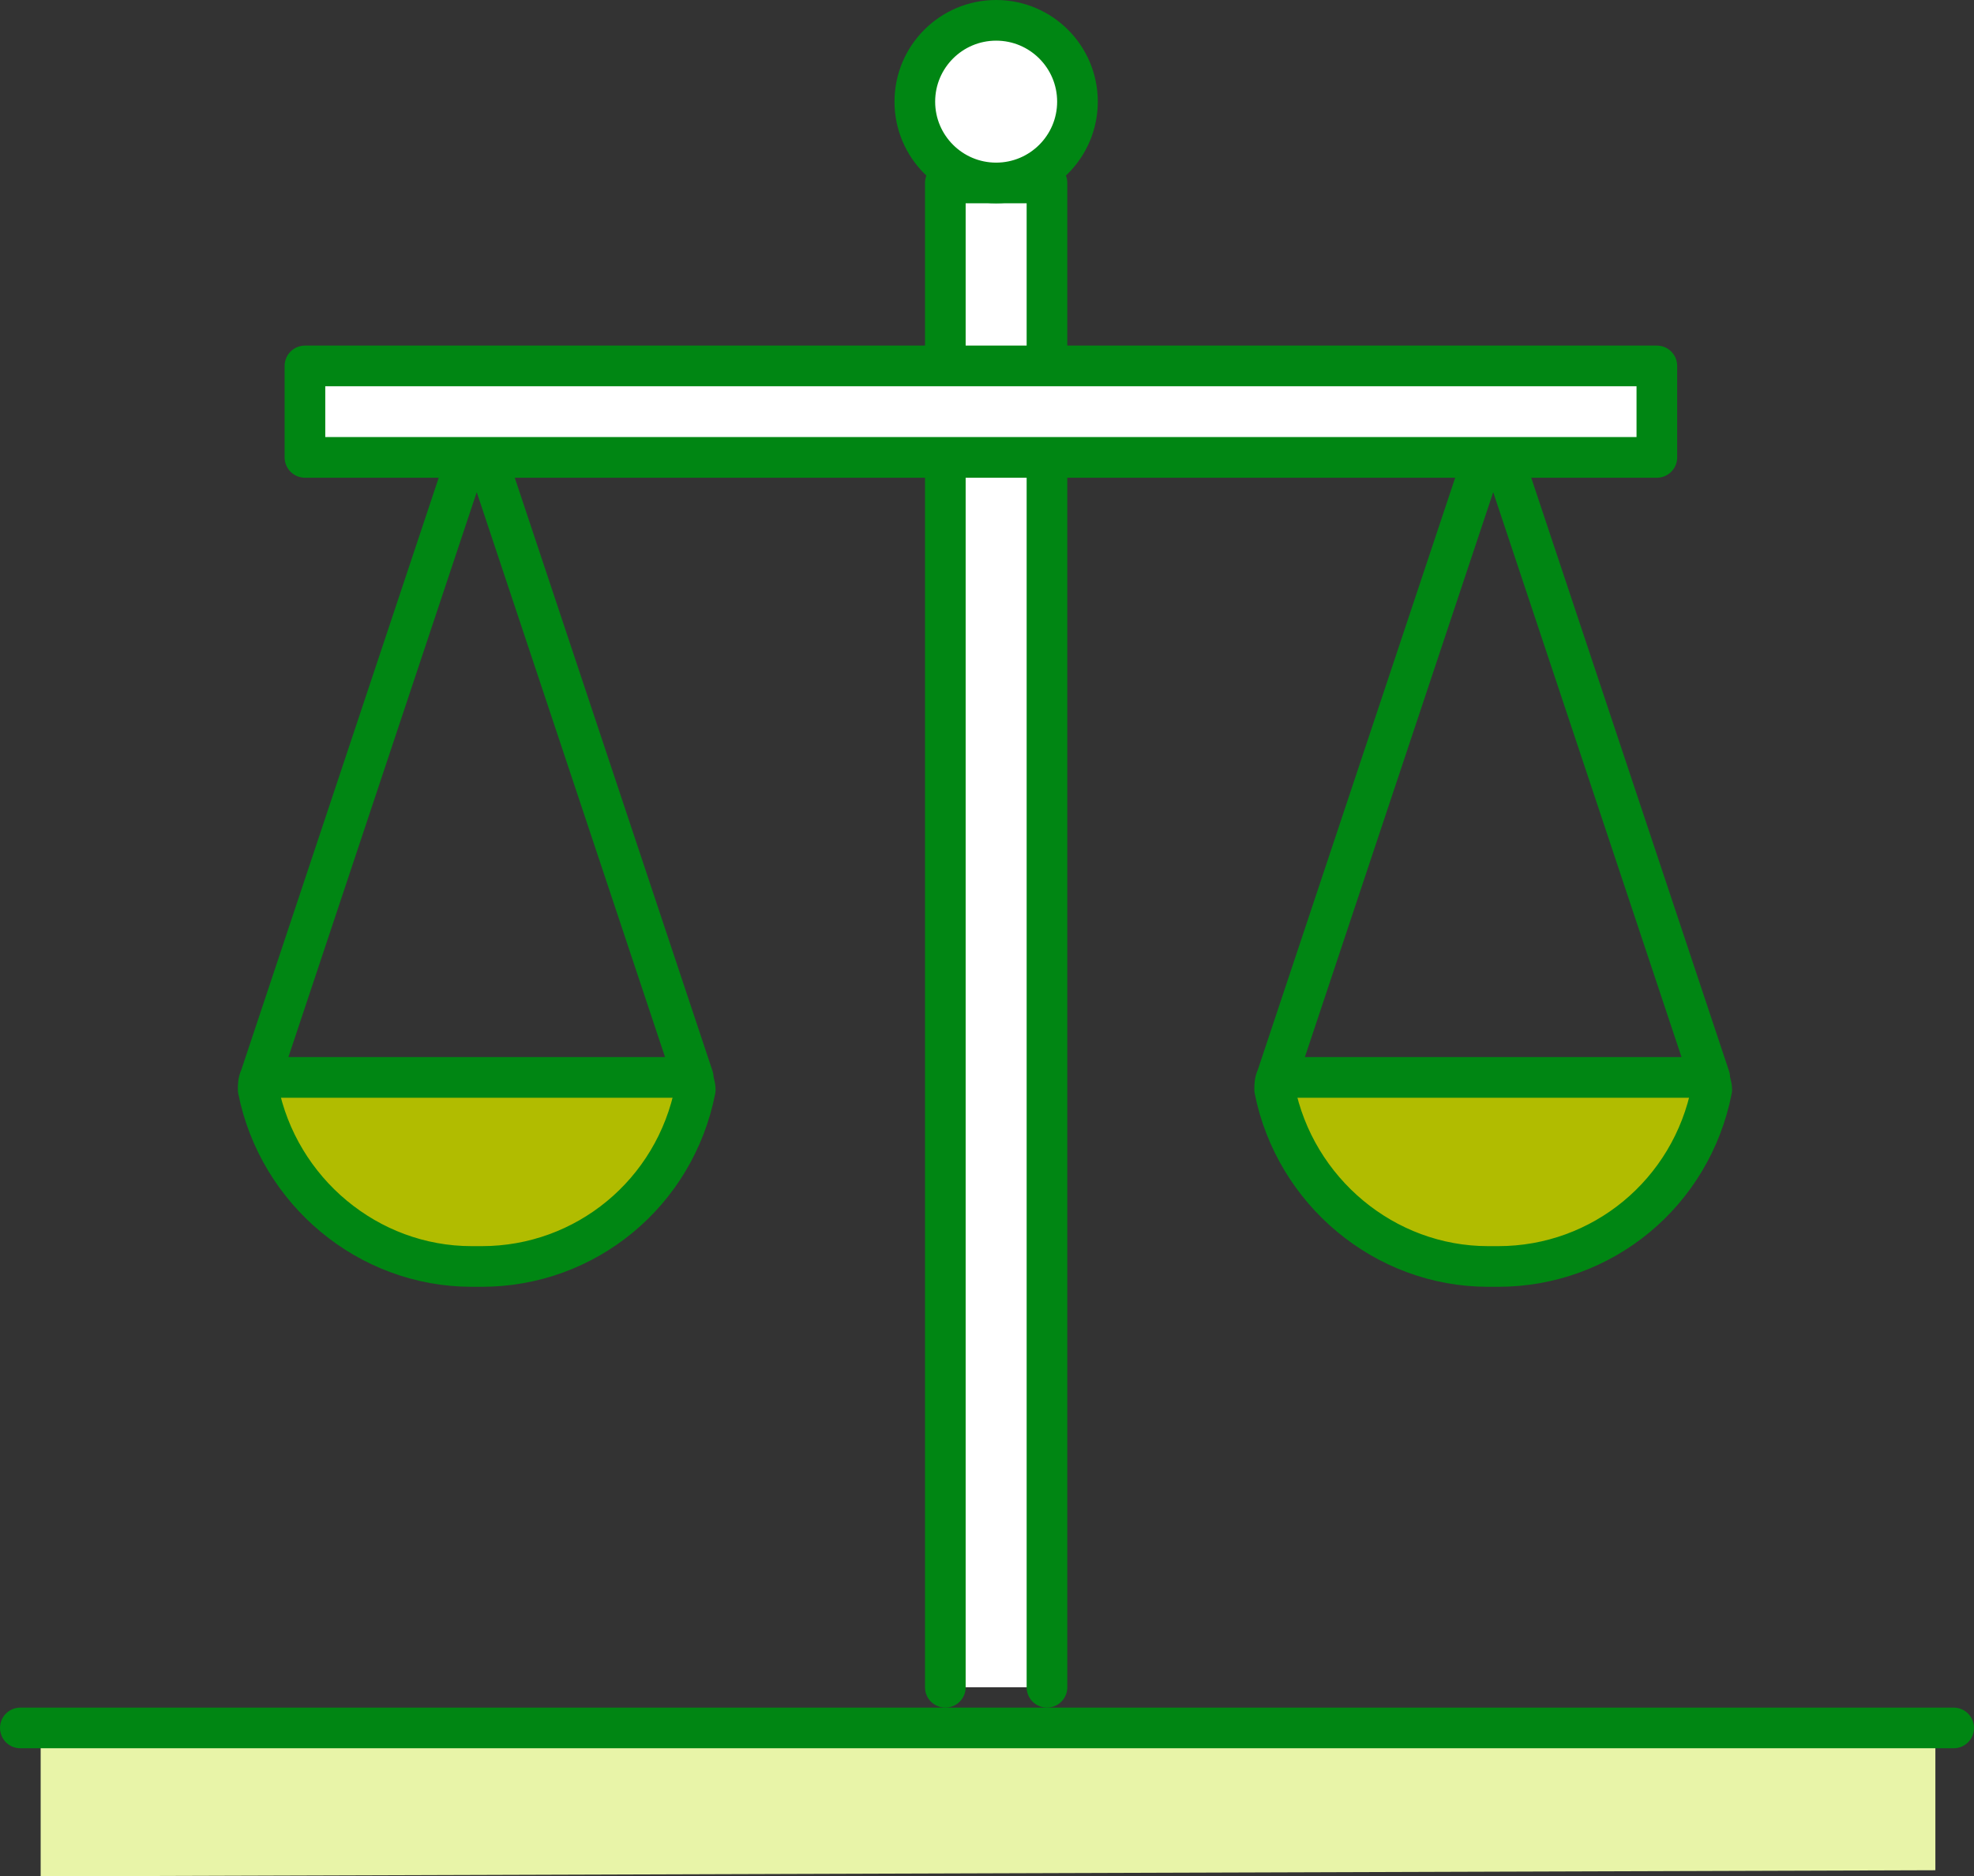 <?xml version="1.0" encoding="utf-8"?>
<!-- Generator: Adobe Illustrator 26.2.1, SVG Export Plug-In . SVG Version: 6.00 Build 0)  -->
<svg version="1.1" id="Layer_1" xmlns="http://www.w3.org/2000/svg" xmlns:xlink="http://www.w3.org/1999/xlink" x="0px" y="0px"
	 viewBox="0 0 97.1 92.3" style="enable-background:new 0 0 97.1 92.3;" xml:space="preserve">
<rect x="0" y="0" width="97.1" height="92.3" fill="#333333" stroke="none"/>
<style type="text/css">
	.st0{display:none;}
	.st1{display:inline;}
	.st2{fill:none;}
	.st3{fill:#D8D8D8;}
	.st4{fill:#FFFFFF;stroke:#4C4C4C;stroke-width:2;stroke-linecap:round;stroke-linejoin:round;}
	.st5{fill:#FECD06;stroke:#4C4C4C;stroke-width:2;stroke-linecap:round;stroke-linejoin:round;}
	.st6{fill:#FFEB99;stroke:#4C4C4C;stroke-width:2;stroke-linecap:round;stroke-linejoin:round;}
	.st7{fill:#FFF5CC;stroke:#4C4C4C;stroke-width:2;stroke-linecap:round;stroke-linejoin:round;}
	.st8{fill:none;stroke:#4C4C4C;stroke-width:2;stroke-linecap:round;stroke-linejoin:round;}
	.st9{fill:#4C4C4C;}
	.st10{fill:#FFFFFF;}
	.st11{fill:#FFF5CC;}
	.st12{fill:#FFEB99;}
	.st13{fill:#FF5900;stroke:#4C4C4C;stroke-width:2;stroke-linecap:round;stroke-linejoin:round;}
	.st14{fill:#E8F4A8;}
	.st15{fill:#FFFFFF;stroke:#008613;stroke-width:2;stroke-linecap:round;stroke-linejoin:round;}
	.st16{fill:#B1BC00;}
	.st17{fill:none;stroke:#008613;stroke-width:2;stroke-linecap:round;stroke-linejoin:round;}
	.st18{fill:none;stroke:#CBCBCB;stroke-width:2;stroke-linecap:round;stroke-linejoin:round;}
	.st19{fill:none;stroke:#CBCBCB;stroke-width:2;}
</style>
<g id="Layer_2_00000106143157673130507080000015900452620752384677_" class="st0">
	<g id="Version-4_1_" class="st1">
		<g id="About_1_" transform="translate(-1043, -1792)">
			<g id="Group-6_1_" transform="translate(0, 1746)">
				<g id="Like-a-startup" transform="translate(1041, 36)">
					<rect id="Rectangle_1_" x="3.3" y="8.8" class="st2" width="96" height="96"/>
					<polygon class="st3" points="4.3,94.6 96.8,94.7 96.8,101.7 4.3,101.6 					"/>
					<path id="Path_1_" class="st4" d="M3.9,94.8h93.9"/>
					<path d="M39.5,84.3c-0.7,0-1.2-0.5-1.2-1.2s0.5-1.2,1.2-1.2l0,0c0.4,0,0.8,0.2,1,0.6s0.2,0.8,0,1.2S39.9,84.3,39.5,84.3
						L39.5,84.3z"/>
					<path d="M34.7,84.3c-0.4,0-0.8-0.2-1-0.6s-0.2-0.8,0-1.2c0.2-0.4,0.6-0.6,1-0.6l0,0c0.4,0,0.8,0.2,1,0.6s0.2,0.8,0,1.2
						C35.5,84.1,35.1,84.3,34.7,84.3L34.7,84.3z"/>
					<path d="M29.9,84.3c-0.7,0-1.2-0.5-1.2-1.2s0.5-1.2,1.2-1.2l0,0c0.4,0,0.8,0.2,1,0.6s0.2,0.8,0,1.2
						C30.7,84.1,30.3,84.3,29.9,84.3z"/>
					<path d="M70.6,84.3c-0.4,0-0.8-0.2-1-0.6s-0.2-0.8,0-1.2c0.2-0.4,0.6-0.6,1-0.6l0,0c0.4,0,0.8,0.2,1,0.6s0.2,0.8,0,1.2
						S71,84.3,70.6,84.3z"/>
					<path d="M65.8,84.3c-0.4,0-0.8-0.2-1-0.6c-0.2-0.4-0.2-0.8,0-1.2c0.2-0.4,0.6-0.6,1-0.6l0,0c0.4,0,0.8,0.2,1,0.6
						c0.2,0.4,0.2,0.8,0,1.2C66.6,84.1,66.2,84.3,65.8,84.3z"/>
					<path d="M61,84.3c-0.4,0-0.8-0.2-1-0.6s-0.2-0.8,0-1.2c0.2-0.4,0.6-0.6,1-0.6l0,0c0.4,0,0.8,0.2,1,0.6s0.2,0.8,0,1.2
						S61.4,84.3,61,84.3z"/>
					<path d="M27.5,91.5c-4.6,0-8.4-3.8-8.4-8.4c0-0.7,0.5-1.2,1.2-1.2s1.2,0.5,1.2,1.2c0,3.3,2.7,6,6,6c0.7,0,1.2,0.5,1.2,1.2
						S28.1,91.5,27.5,91.5L27.5,91.5z"/>
					<path d="M20.3,84.3c-0.3,0-0.6-0.1-0.8-0.4c-0.3-0.2-0.4-0.5-0.4-0.8v-7.2c0-0.4,0.2-0.8,0.6-1s0.8-0.2,1.2,0
						c0.4,0.2,0.6,0.6,0.6,1v7.2c0,0.3-0.1,0.6-0.3,0.8S20.6,84.3,20.3,84.3L20.3,84.3z"/>
					<path id="Shape" d="M45.4,84.3H55v-2.4h-9.6C45.4,81.9,45.4,84.3,45.4,84.3z M56.2,86.7h-12c-0.3,0-0.6-0.1-0.8-0.4
						S43,85.8,43,85.5v-4.8c0-0.3,0.1-0.6,0.4-0.8s0.5-0.4,0.8-0.4h12c0.3,0,0.6,0.1,0.8,0.4c0.2,0.2,0.4,0.5,0.4,0.8v4.8
						c0,0.3-0.1,0.6-0.4,0.8C56.8,86.6,56.5,86.7,56.2,86.7L56.2,86.7z"/>
					<path class="st5" d="M32.1,33.1c-0.6,0-1.1,0.1-1.6,0.4c-1.9,1.9,2.4,11.2,5.5,14.3c2.4,2.4,6.4,2.4,8.8,0
						c2.4-2.4,3.5-5.9,0-8.8C42.3,37,35.8,33.1,32.1,33.1L32.1,33.1z"/>
					<path class="st5" d="M67.9,36.3c-2.9,0-8.5,2.5-11.6,6c-0.8,0.8-1.2,1.9-1.2,3s0.4,2.2,1.2,3c1.7,1.6,4.3,1.6,6,0
						c5.1-4.5,6.7-10.4,6-12C68.2,36.4,68.1,36.3,67.9,36.3L67.9,36.3z"/>
					<path class="st6" d="M69.7,51.5c-2.3,0-6.6,2.3-8,3.7c-0.9,0.9-1.3,2.3-1,3.6c0.3,1.3,1.3,2.3,2.6,2.6c1.3,0.3,2.6,0,3.6-1
						c2.2-2.2,4.5-7.9,3.6-8.8C70.3,51.5,70,51.5,69.7,51.5L69.7,51.5z"/>
					<path class="st7" d="M30.6,50.8c-0.2,0-0.4,0-0.6,0.1c-0.7,1,1.7,7.1,4.1,9.5c1.5,1.5,3.9,1.5,5.4,0c0.7-0.7,1.1-1.7,1.1-2.7
						s-0.4-2-1.1-2.7C37.9,53.4,33.1,50.8,30.6,50.8z"/>
					<rect x="19.3" y="74.8" class="st4" width="60.8" height="17"/>
					<rect x="27.3" y="89.8" class="st4" width="13" height="4"/>
					<rect x="60.3" y="89.8" class="st4" width="13" height="4"/>
					<rect x="44.3" y="80.8" class="st8" width="12" height="5"/>
					<circle id="Oval" class="st9" cx="28.7" cy="83.3" r="1.4"/>
					<circle class="st9" cx="33.7" cy="83.3" r="1.4"/>
					<circle class="st9" cx="38.7" cy="83.3" r="1.4"/>
					<circle class="st9" cx="61.7" cy="83.3" r="1.4"/>
					<circle class="st9" cx="66.7" cy="83.3" r="1.4"/>
					<circle class="st9" cx="71.7" cy="83.3" r="1.4"/>
					<path class="st8" d="M50.3,67.8c0,0-0.5-7.5,1.5-13.5s8.5-10.5,8.5-10.5"/>
					<path class="st8" d="M60.3,67.8c0,0-1-5,4-10"/>
					<path class="st8" d="M40.2,67.8c0,0,1.1-5-3.9-10"/>
					<path class="st8" d="M50.3,67.8c0,0,0.5-7.5-1.5-13.5s-9.4-12.5-9.4-12.5"/>
					<rect x="19.3" y="19.8" class="st4" width="60.8" height="10"/>
					<rect x="37.3" y="25.8" class="st8" width="26" height="4"/>
					<path class="st8" d="M21.3,74.8v-45"/>
					<path class="st8" d="M78.3,74.8v-45"/>
					<path class="st8" d="M21.3,70.8h57"/>
				</g>
			</g>
		</g>
	</g>
</g>
<g id="Layer_3" class="st0">
	<g id="Version-4_2_" class="st1">
		<g id="About_2_" transform="translate(-673, -2057)">
			<g id="Group-6_2_" transform="translate(0, 1746)">
				<g id="Career-growth" transform="translate(673, 310)">
					<path id="Path_2_" class="st10" d="M53.7,64.5v5l9.1,2.6c2,0.7,3.3,2.5,3.4,4.6v14l-35.8-0.1v-14c0.1-2.1,1.5-3.9,3.5-4.5
						l9.1-2.6v-5"/>
					<path class="st5" d="M40.1,38V24.9c0-0.4-0.2-0.8-0.5-1.1s-0.7-0.5-1.1-0.5h-4.7L48,3.9l14.1,19.4h-4.7c-0.4,0-0.8,0.2-1.1,0.5
						s-0.5,0.7-0.5,1.1v13.2"/>
					<path id="Shape_1_" class="st8" d="M30.4,90.6v-14c0.1-2.1,1.5-3.9,3.5-4.5l9.1-2.6v-5 M53.7,64.2v5l9.1,2.6
						c2,0.7,3.3,2.5,3.4,4.6v14"/>
					<path class="st4" d="M59.2,54.1c0,6.5-4.9,11.7-10.8,11.7s-10.7-5.3-10.7-11.7c0-6.5,4.8-11.7,10.8-11.7
						C54.4,42.4,59.2,47.6,59.2,54.1z"/>
					<path class="st5" d="M59,52.1c-1.8,1.8-6.9,1.6-8.8-2c-3.6,3.6-9.4,3.5-12.3,1.5v-0.3c1.1-5.2,5.4-9,10.5-9
						c5.2,0,9.6,4.1,10.5,9.5L59,52.1z"/>
					<path class="st11" d="M10.5,79.6V47.5c0-0.4-0.1-0.7-0.4-1c-0.3-0.3-0.6-0.4-1-0.4H4.9L17.4,29l12.5,17.1h-4.2
						c-0.4,0-0.7,0.1-1,0.4c-0.3,0.3-0.4,0.6-0.4,1v19"/>
					<path class="st8" d="M10.5,66.5v-19c0-0.4-0.1-0.7-0.4-1c-0.3-0.3-0.6-0.4-1-0.4H4.9L17.4,29l12.5,17.1h-4.2
						c-0.4,0-0.7,0.1-1,0.4c-0.3,0.3-0.4,0.6-0.4,1v19"/>
					<path class="st8" d="M24.5,70.3V74"/>
					<path class="st8" d="M10.5,70.3v8.4"/>
					<path class="st12" d="M85.8,79.6V47.5c0-0.4,0.1-0.7,0.4-1c0.3-0.3,0.6-0.4,1-0.4h4.2L78.9,29L66.4,46.1h4.2
						c0.4,0,0.7,0.1,1,0.4s0.4,0.6,0.4,1v19"/>
					<path class="st8" d="M71.9,66.5v-19c0-0.4-0.1-0.7-0.4-1c-0.3-0.3-0.6-0.4-1-0.4h-4.2L78.8,29l12.5,17.1h-4.2
						c-0.4,0-0.7,0.1-1,0.4c-0.3,0.3-0.4,0.6-0.4,1v19"/>
					<path class="st8" d="M72,70.3V74"/>
					<path class="st8" d="M85.9,70.3v8.4"/>
					<rect id="Rectangle_2_" x="4" y="1.4" class="st2" width="89.4" height="89.4"/>
				</g>
			</g>
		</g>
	</g>
</g>
<g id="Layer_4" class="st0">
	<g id="Version-4_3_" class="st1">
		<g id="About_3_" transform="translate(-1039, -2057)">
			<g id="Group-6_3_" transform="translate(0, 1746)">
				<g id="Future-businesses" transform="translate(1037, 310)">
					<rect id="Rectangle_3_" x="3" y="-2.2" class="st2" width="95" height="95"/>
					<polygon class="st3" points="2.9,86 99,85.9 99,92.8 2.9,92.9 					"/>
					<polyline id="Path_3_" class="st10" points="19.6,85.9 19.6,-0.2 71.1,-0.2 71.1,85.9 					"/>
					<polyline class="st8" points="19.6,85.9 19.6,-0.2 71.1,-0.2 71.1,11.6 					"/>
					<polyline class="st13" points="58.7,85.9 31.7,85.9 19.9,85.9 					"/>
					<rect x="40.1" y="69.8" class="st4" width="10.4" height="15.8"/>
					<rect x="25.3" y="6.5" class="st5" width="10.4" height="10.1"/>
					<rect x="40.1" y="6.5" class="st5" width="10.4" height="10.1"/>
					<rect x="40.1" y="22.3" class="st5" width="10.4" height="10.1"/>
					<rect x="40.1" y="38.2" class="st5" width="10.4" height="10.1"/>
					<rect x="40.1" y="54" class="st5" width="10.4" height="10.1"/>
					<rect x="25.3" y="22.3" class="st5" width="10.4" height="10.1"/>
					<rect x="25.3" y="38.2" class="st5" width="10.4" height="10.1"/>
					<rect x="25.3" y="54" class="st5" width="10.4" height="10.1"/>
					<rect x="55" y="6.5" class="st5" width="10.4" height="10.1"/>
					<rect x="55.3" y="16" class="st4" width="26.2" height="69.8"/>
					<rect x="63.2" y="38.2" class="st6" width="10.4" height="10.1"/>
					<rect x="63.2" y="22.3" class="st6" width="10.4" height="10.1"/>
					<rect x="63.2" y="54" class="st6" width="10.4" height="10.1"/>
					<rect x="63.2" y="69.8" class="st6" width="10.4" height="10.1"/>
					<path class="st4" d="M0.8,85.9H99"/>
				</g>
			</g>
		</g>
	</g>
</g>
<g id="Layer_5">
	<g id="Version-4_4_">
		<g id="About_4_" transform="translate(-674, -1783)">
			<g id="Group-6_4_" transform="translate(0, 1746)">
				<g id="Great-work-life-balance" transform="translate(672, 36)">
					<polygon class="st14" points="4,86.3 97.2,86 97.2,93 4,93.3 					"/>
					<path id="Path_4_" class="st15" d="M3,86h95.1"/>
					<polyline class="st15" points="48.5,84 48.5,10 53.5,10 53.5,84 					"/>
					<path class="st16" d="M25.5,63.5c-5.2,0-9.7-3.8-10.5-9h21C35.2,59.7,30.8,63.5,25.5,63.5L25.5,63.5z"/>
					<path class="st17" d="M24.8,24l-10,30c-0.1,0.2-0.1,0.4-0.1,0.6c1,5,5.4,8.7,10.5,8.7h0.5c5.1,0,9.5-3.6,10.5-8.7
						c0-0.2-0.1-0.4-0.1-0.6l-10-30"/>
					<path class="st17" d="M15,54h21"/>
					<path class="st16" d="M75.5,63.5c-5.2,0-9.7-3.8-10.5-9h21C85.2,59.7,80.8,63.5,75.5,63.5L75.5,63.5z"/>
					<path class="st17" d="M74.8,24l-10,30c-0.1,0.2-0.1,0.4-0.1,0.6c1,5,5.4,8.7,10.5,8.7h0.5c5.1,0,9.5-3.6,10.5-8.7
						c0-0.2-0.1-0.4-0.1-0.6l-10-30"/>
					<path class="st17" d="M65,54h21"/>
					<rect x="17" y="19" class="st15" width="66.5" height="4.5"/>
					<circle id="Oval_1_" class="st15" cx="51" cy="6" r="4"/>
				</g>
			</g>
		</g>
	</g>
</g>
<g id="Layer_6" class="st0">
	<g id="Version-4_5_" class="st1">
		<g id="About_5_" transform="translate(-309, -2062)">
			<g id="Group-6_5_" transform="translate(0, 1746)">
				<g id="Interesting-problems" transform="translate(305, 310)">
					<rect id="Rectangle_5_" x="6.2" y="1.1" class="st2" width="95" height="95"/>
					<path id="Path_5_" class="st4" d="M11.2,61.1V31.4H40h1.1v7.2c0,1.1,0.6,2.1,1.5,2.6s2,0.5,2.9,0c2.5-1.5,5.7-0.9,7.5,1.2
						c1.9,2.2,1.9,5.4,0.1,7.6l0,0c-1.1,1.4-2.8,2.2-4.6,2.2c-1,0-2.1-0.3-3-0.8s-2-0.5-2.9,0s-1.5,1.5-1.5,2.6l0,0v7h-7.3
						c0,0-0.4,0-0.5-0.1c-0.9-0.2-1.6-0.7-2.1-1.5c-0.5-0.9-0.5-2,0-2.9s0.8-1.9,0.8-3c0-1.8-0.8-3.5-2.2-4.6l0,0
						c-2.2-1.8-5.5-1.8-7.7,0.1s-2.7,5.1-1.2,7.6c0.5,0.9,0.6,2,0,2.9c-0.5,0.9-1.5,1.5-2.6,1.5L11.2,61.1L11.2,61.1z"/>
					<path class="st7" d="M41,90.7H11.2V61.9v-1.1h7.2c1.1,0,2.1-0.6,2.6-1.5s0.5-2,0-2.9c-1.5-2.5-0.9-5.7,1.2-7.5
						c2.1-1.8,5.4-1.9,7.6-0.1l0,0c1.4,1.1,2.2,2.8,2.2,4.6c0,1-0.3,2.1-0.8,3s-0.5,2,0,2.9s1.5,1.5,2.6,1.5l0,0h7v7.3
						c0,0,0,0.4-0.1,0.5c-0.2,0.9-0.7,1.6-1.5,2.1c-0.9,0.5-2,0.5-2.9,0s-1.9-0.8-3-0.8c-1.8,0-3.5,0.8-4.6,2.2l0,0
						c-1.8,2.2-1.8,5.5,0.1,7.7s5.1,2.7,7.6,1.2c0.9-0.5,2-0.6,2.9,0c0.9,0.5,1.5,1.5,1.5,2.6v7.1H41z"/>
					<path class="st6" d="M70.6,60.9v29.8H41.8h-1.1v-7.2c0-1.1-0.6-2.1-1.5-2.6s-2-0.5-2.9,0c-2.5,1.5-5.7,0.9-7.5-1.2
						c-1.9-2.2-1.9-5.4-0.1-7.6l0,0c1.1-1.4,2.8-2.2,4.6-2.2c1,0,2.1,0.3,3,0.8s2,0.5,2.9,0s1.5-1.5,1.5-2.6l0,0v-7H48
						c0,0,0.4,0,0.5,0.1c0.9,0.2,1.6,0.7,2.1,1.5c0.5,0.9,0.5,2,0,2.9s-0.8,1.9-0.8,3c0,1.8,0.8,3.5,2.2,4.6l0,0
						c2.2,1.8,5.5,1.8,7.7-0.1s2.7-5.1,1.2-7.6c-0.5-0.9-0.6-2,0-2.9c0.5-0.9,1.5-1.5,2.6-1.5h7.1V60.9z"/>
					<path class="st5" d="M63.7,9.6h29.8v28.8v1.1h-7.2c-1.1,0-2.1,0.6-2.6,1.5s-0.5,2,0,2.9c1.5,2.5,0.9,5.7-1.2,7.5
						c-2.2,1.9-5.4,1.9-7.6,0.1l0,0c-1.4-1.1-2.2-2.8-2.2-4.6c0-1,0.3-2.1,0.8-3s0.5-2,0-2.9s-1.5-1.5-2.6-1.5l0,0h-7v-7.3
						c0,0,0-0.4,0.1-0.5c0.2-0.9,0.7-1.6,1.5-2.1c0.9-0.5,2-0.5,2.9,0s1.9,0.8,3,0.8c1.8,0,3.5-0.8,4.6-2.2l0,0
						c1.8-2.2,1.8-5.5-0.1-7.7s-5.1-2.7-7.6-1.2c-0.9,0.5-2,0.6-2.9,0c-0.9-0.5-1.5-1.5-1.5-2.6V9.6H63.7z"/>
					<path class="st18" d="M51.7,7.6v7.5"/>
					<path class="st18" d="M48,11.3h7.5"/>
					<path class="st18" d="M19.1,10.6v7.5"/>
					<path class="st18" d="M15.3,14.3h7.5"/>
					<circle id="Oval_2_" class="st19" cx="36.1" cy="20.7" r="2.3"/>
					<path class="st18" d="M81.1,72.5V65"/>
					<path class="st18" d="M84.8,68.8h-7.5"/>
					<circle id="Oval-2" class="st19" cx="93.7" cy="54.5" r="2.3"/>
				</g>
			</g>
		</g>
	</g>
</g>
</svg>
